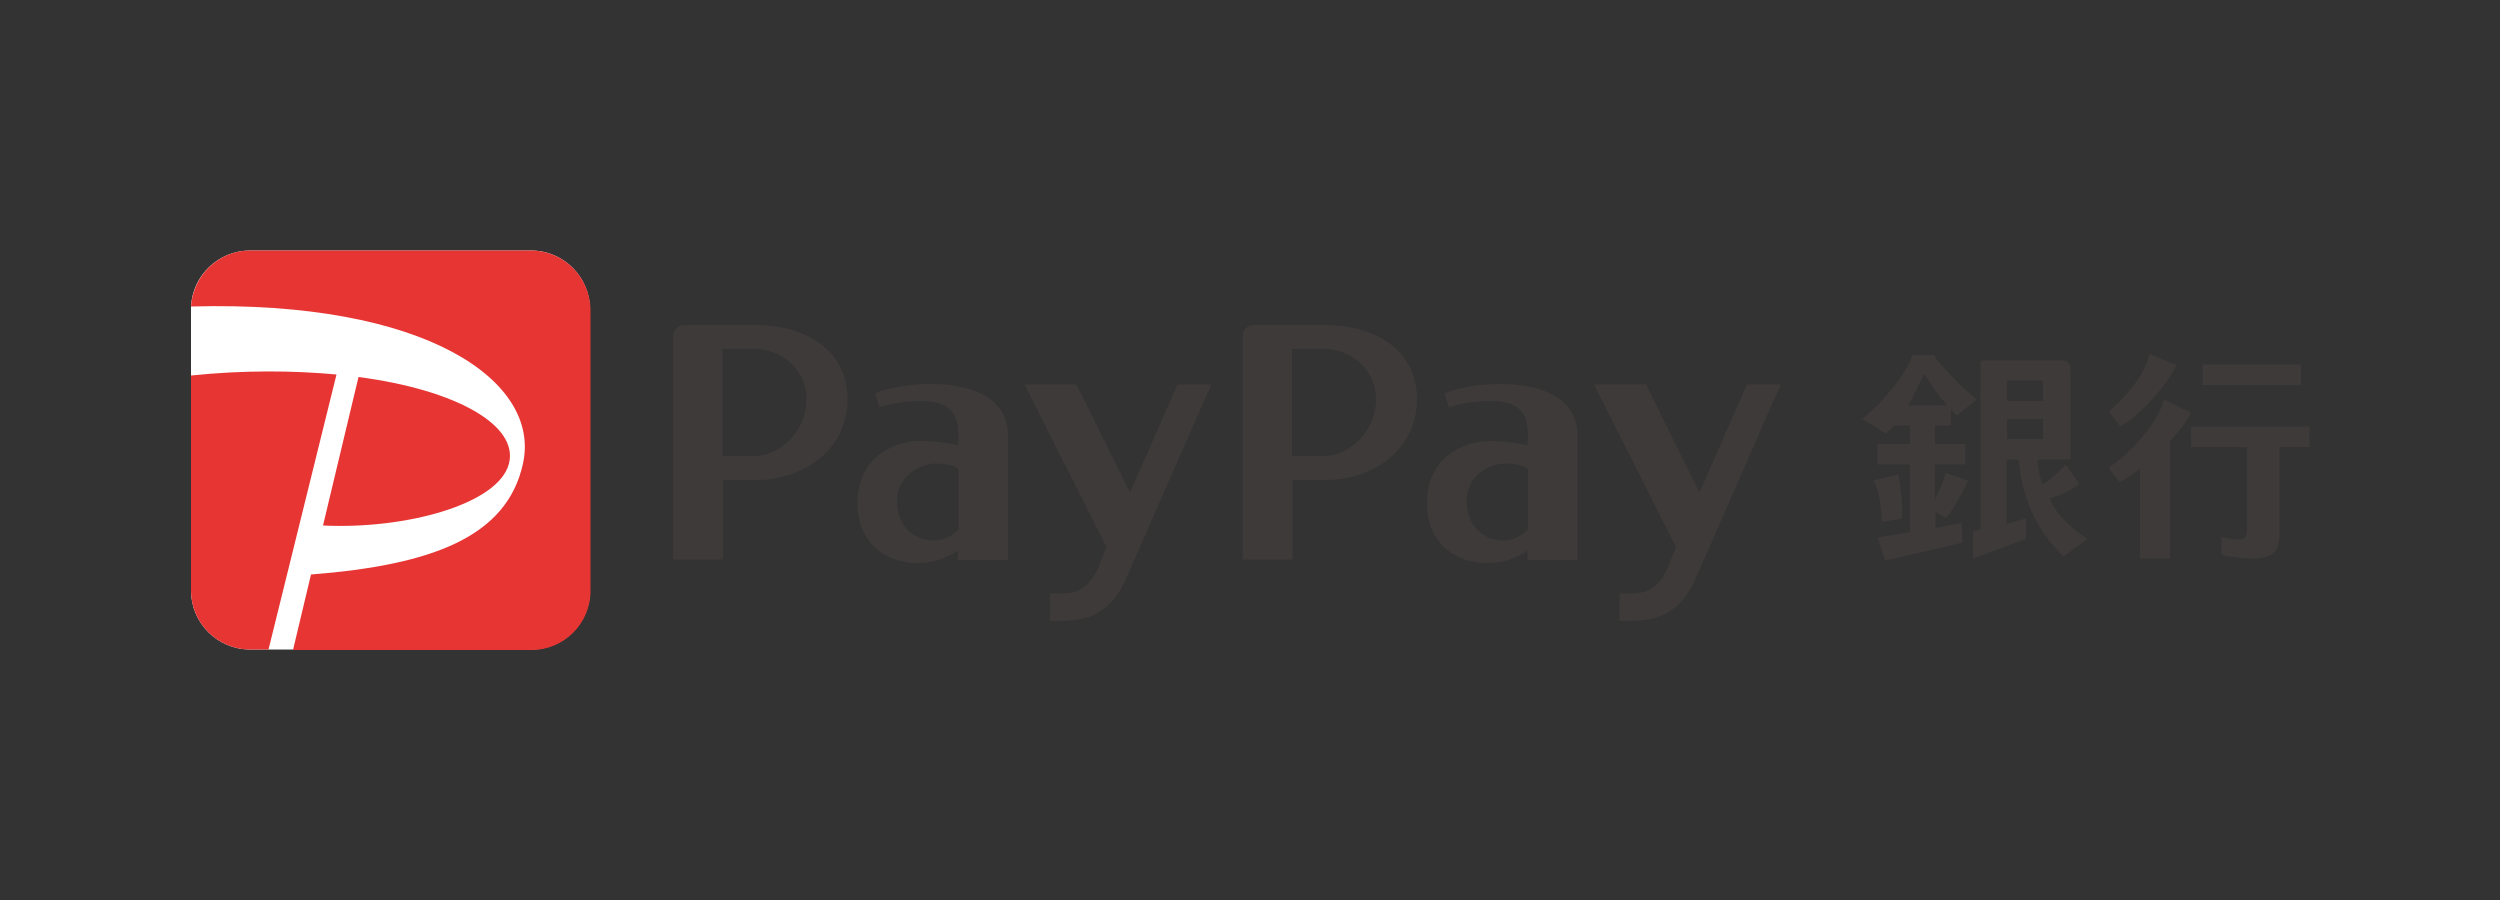 <?xml version="1.0" encoding="utf-8"?>
<!-- Generator: Adobe Illustrator 25.2.1, SVG Export Plug-In . SVG Version: 6.00 Build 0)  -->
<svg version="1.1" id="レイヤー_1" xmlns="http://www.w3.org/2000/svg" xmlns:xlink="http://www.w3.org/1999/xlink" x="0px"
	 y="0px" viewBox="0 0 500 180" style="enable-background:new 0 0 500 180;" xml:space="preserve">
<rect x="0" y="0" width="500" height="180" fill="#333333" stroke="none"/>
<style type="text/css">
	.st0{display:none;}
	.st1{display:inline;fill:#231815;}
	.st2{display:inline;fill:url(#SVGID_1_);}
	.st3{display:inline;fill:url(#SVGID_2_);}
	.st4{display:inline;fill:url(#SVGID_3_);}
	.st5{display:inline;fill:url(#SVGID_4_);}
	.st6{fill:#FFFFFF;}
	.st7{fill:#E73534;}
	.st8{fill:#3E3A39;}
</style>
<g id="レイヤー_1_1_" class="st0">
	<path class="st1" d="M97.8,69.8l-0.5-0.3c-3.2-1.8-9.2-3-14.6-3C64.1,66.5,54,81.2,54,95c0,9.8,5.6,16.4,14.1,16.4
		c6.2,0,11.4-2.9,15.3-8.4c1.1,5.4,5,8.4,10.7,8.4c13.8,0,23.8-12.4,22.8-29c-1.1-19.9-17.3-34.3-38.5-34.3
		c-25.8,0-44.1,19.3-42.6,44.9c1.4,24.4,21.1,37.2,40,37.2c8.6,0,15-0.7,21.8-4.2l0.6-0.3l-3.9-7.6l-0.7,0.3
		c-5,2.2-10.4,3.3-15.8,3.2c-18.4,0-30.4-11.3-31.4-29.7C45,68.7,61.1,56.6,77.8,56.6s28.1,10.2,29,26c0.4,7.2-1.5,13.5-5,16.9
		c-1.4,1.5-3.3,2.3-5.3,2.4c-0.8,0.1-1.5-0.3-2-0.8c-1.1-1.2-1.2-4.1-0.4-8.7L97.8,69.8z M72.7,100.3c-4.5,0-5.2-4.2-5.2-6.7
		c0-9,6-16.2,13.3-16.2c1,0,2,0.1,2.9,0.3C83.5,78.8,82,88.4,82,88.4C81.1,94.8,77,100.3,72.7,100.3z"/>
	<rect x="194.3" y="64.6" class="st1" width="17.3" height="54.4"/>
	<path class="st1" d="M202.7,56.8c-5.7,0-9.6-4-9.5-9.1s3.9-9.1,9.7-9.1s9.7,3.9,9.7,9.1S208.8,56.9,202.7,56.8L202.7,56.8z"/>
	<path class="st1" d="M293.5,105.7c-1.6,0.4-3.3,0.6-5,0.5c-5.2,0-6.9-3.1-6.9-9.8V76.6h10.9V63.9h-10.9V51.4H265V99
		c0,7.8,1.5,13,4.6,16.3c2.8,2.9,7.5,4.8,13,4.8c3.7,0.1,7.5-0.4,11.1-1.5L293.5,105.7z"/>
	<path class="st1" d="M339.3,63.9l-6.6,27c-0.8,3.3-1.6,7.4-2.4,10.3h-0.4c-0.7-2.8-1.8-6.9-2.6-10.3l-8-27H301l19.5,50.4
		c0.4,0.9,0.7,1.8,0.7,2.8c-0.1,0.9-0.4,1.7-0.9,2.4c-1.7,2.4-5.8,8.6-17,10.4v14.6c7.2-0.5,15.3-2.2,22.4-8.4
		c6.2-5.3,11.1-14.2,18.9-36L357,63.9H339.3z"/>
	<path class="st1" d="M143.5,71.7h0.4c3.7-5.7,10.1-9,16.9-8.9c11.2,0,19.6,7.5,19.6,23.7V119h-17V88.6c0-7.1-2.6-11.9-8.7-11.9
		c-4.7,0-7.5,3.2-8.7,6.4c-0.4,1.4-0.6,2.8-0.6,4.2V119h-17.1V63.5C134,63.5,141.2,67.3,143.5,71.7z"/>
	<path class="st1" d="M250.5,49.4c2.4-0.1,4.8,0.4,6.8,1.6V37.4c-3.1-1.1-6.4-1.7-9.8-1.6c-5,0-10.9,1.5-15.2,5.5
		c-4.9,4.5-7,11.8-7,18.5V119h17.2V76.6h11.6V63.9h-11.7V59C242.5,53.7,244.9,49.4,250.5,49.4z"/>
	
		<linearGradient id="SVGID_1_" gradientUnits="userSpaceOnUse" x1="-527.562" y1="-2174.203" x2="-478.842" y2="-2222.923" gradientTransform="matrix(0.49 -5.815301e-03 5.815301e-03 0.49 700.776 1162.5)">
		<stop  offset="0" style="stop-color:#009FE8"/>
		<stop  offset="1" style="stop-color:#003670"/>
	</linearGradient>
	<path class="st2" d="M455.5,113.9c5-7.3,9.5-16.9,8.5-29.3c-1-12.2-6.6-22.8-15.7-29.5c-6.8-5-13.5-3.3-26.6,13.9
		c13.7-6.8,22.5-1,23.9,15.8c0.8,9.8-3,15.5-7.6,17.7C444,112,448.7,123.9,455.5,113.9z"/>
	
		<linearGradient id="SVGID_2_" gradientUnits="userSpaceOnUse" x1="-645.059" y1="-2193.084" x2="-591.589" y2="-2193.084" gradientTransform="matrix(0.49 -5.815301e-03 5.815301e-03 0.49 700.776 1162.5)">
		<stop  offset="0" style="stop-color:#009FE8"/>
		<stop  offset="1" style="stop-color:#003670"/>
	</linearGradient>
	<path class="st3" d="M379.9,62.7c-5,7.4-9.5,16.9-8.5,29.3c1,12.3,6.6,22.9,15.7,29.5c6.8,5,13.6,3.3,26.6-13.9
		c-13.7,6.7-22.5,0.9-23.9-15.8c-0.8-9.8,3-15.5,7.6-17.7C391.4,64.6,386.7,52.7,379.9,62.7z"/>
	
		<linearGradient id="SVGID_3_" gradientUnits="userSpaceOnUse" x1="-10984.024" y1="-9108.068" x2="-11046.154" y2="-9203.858" gradientTransform="matrix(-0.55 0 0 -0.55 -5649.65 -4961.434)">
		<stop  offset="0" style="stop-color:#FBC600"/>
		<stop  offset="1" style="stop-color:#EC6C00"/>
	</linearGradient>
	<path class="st4" d="M417.7,57.6c-17,0-30.7,13.7-30.7,30.7s13.7,30.7,30.7,30.7s30.7-13.7,30.7-30.7l0,0
		C448.4,71.3,434.7,57.6,417.7,57.6L417.7,57.6z"/>
	
		<linearGradient id="SVGID_4_" gradientUnits="userSpaceOnUse" x1="-16771.113" y1="-14642.637" x2="-16863.973" y2="-14799.647" gradientTransform="matrix(-0.24 0 -1.000000e-02 -0.24 -3695.857 -3334.549)">
		<stop  offset="0" style="stop-color:#009FE8"/>
		<stop  offset="1" style="stop-color:#003670"/>
	</linearGradient>
	<path class="st5" d="M402.8,91.7c-16.8-33-17.4-34.9-21.6-30.7c1.6-2.1,3.6-3.9,5.8-5.3c21.2-12.2,37.6,13.4,45.7,29.2
		c16.7,32.9,17.4,35,21.6,30.6c-1.7,2.1-3.7,3.9-5.9,5.3C427.2,133,410.8,107.5,402.8,91.7z"/>
</g>
<g>
	<g>
		<path class="st6" d="M106.2,50.1c6.5,0,11.8,5.3,11.8,11.8v56.2c0,6.5-5.3,11.8-11.8,11.8l-56.2,0c-6.5,0-11.8-5.3-11.8-11.8v-43
			l0-13.8c0.3-6.2,5.5-11.2,11.8-11.2H106.2"/>
		<path class="st7" d="M53.7,129.9H50c-6.5,0-11.8-5.3-11.8-11.8v-43c10.6-1.1,20.5-1,29.1-0.2L53.7,129.9z M101.8,92.7
			c1.9-7.6-10.4-14.7-30.1-17.3l-7.1,29.7C81,105.9,99.7,100.9,101.8,92.7 M106.2,50.1H50c-6.3,0-11.4,5-11.8,11.2
			c47.1-1.3,70,15,66.4,31.4c-3.2,14.7-18.2,20.3-42.4,22.2l-3.6,15.1h47.7c6.5,0,11.8-5.3,11.8-11.8V61.9
			C118,55.4,112.7,50.1,106.2,50.1"/>
	</g>
	<path class="st8" d="M264.9,65h-6.5h-7.6c-1.3,0-2.3,1-2.3,2.3v44.6h10V96c0,0,2.9,0,6.5,0c9.6,0,18.4-6,18.4-16.2
		C283.3,69.6,274.6,65,264.9,65 M258.4,91.2V69.8c0,0,3.1,0,6.5,0c4.9,0,10.3,3.7,10.3,10.1s-5.4,11.3-10.3,11.3
		C260.2,91.2,258.4,91.2,258.4,91.2 M300.3,76.8c-7.5,0-11.4,1.9-11.4,1.9l0.9,2.8c0,0,2.8-1.3,8.4-1.3c6.2,0,7.4,3,7.4,7.1
		l-0.1,1.8c-1.3-0.4-4.4-0.9-7.6-0.9c-4.7,0-12.5,2.9-12.5,12.4c0,9,6.9,12,11.7,12c4,0,6.5-1.2,8.4-2.5v1.9h10V87.2
		C315.6,79.4,307.8,76.8,300.3,76.8 M300.7,108.1c-4.3,0-7.4-3.2-7.4-7.9c0-4.7,4.1-7.5,7.9-7.5c1.9,0,3.7,0.5,4.4,1.1v12.1
		C304.4,107,303,108.1,300.7,108.1 M338.9,116.2c-3,6.7-8,7.6-10.2,7.8c-2.3,0.3-4.8,0.2-4.8,0.2v-5.5c4.4,0,6.9,0.3,9.5-4.8
		l1.8-4.5l-16.4-32.5h10.4l10.7,21.6l9.5-21.6h6.8C356.1,76.8,341.9,109.5,338.9,116.2 M151,65h-6.5h-7.6c-1.3,0-2.3,1-2.3,2.3v44.6
		h10V96c0,0,2.9,0,6.5,0c9.6,0,18.4-6,18.4-16.2C169.4,69.6,160.7,65,151,65 M144.5,91.2V69.8c0,0,3.1,0,6.5,0
		c4.9,0,10.3,3.7,10.3,10.1s-5.4,11.3-10.3,11.3C146.3,91.2,144.5,91.2,144.5,91.2 M186.4,76.8c-7.5,0-11.4,1.9-11.4,1.9l0.9,2.8
		c0,0,2.8-1.3,8.4-1.3c6.2,0,7.4,3,7.4,7.1l-0.1,1.8c-1.3-0.4-4.4-0.9-7.6-0.9c-4.7,0-12.5,2.9-12.5,12.4c0,9,6.9,12,11.7,12
		c4,0,6.5-1.2,8.4-2.5v1.9h10V87.2C201.7,79.4,193.9,76.8,186.4,76.8 M186.8,108.1c-4.3,0-7.4-3.2-7.4-7.9c0-4.7,4.2-7.5,7.9-7.5
		c1.9,0,3.7,0.5,4.4,1.1v12.1C190.5,107,189.1,108.1,186.8,108.1 M225,116.2c-3,6.7-8,7.6-10.2,7.8c-2.3,0.3-4.8,0.2-4.8,0.2v-5.5
		c4.4,0,6.9,0.3,9.5-4.8l1.8-4.5l-16.4-32.5h10.4l10.7,21.6l9.5-21.6h6.8C242.2,76.8,228,109.5,225,116.2 M376.4,104.4l4-0.7
		c0.3-3.2-0.7-8.7-0.7-8.7l0-0.1l-5,1.2l0.1,0.2C376.2,98.8,376.4,104.3,376.4,104.4L376.4,104.4z M435.3,73c-2-0.8-3.2-1.3-5.4-2.2
		c-1.2,5.3-6.4,10-8.1,11.5c0.8,1.1,1.3,1.8,2.2,2.9C426.2,84.5,432.8,78.3,435.3,73z M438.2,82.5c-2-0.8-3.3-1.7-5.4-2.6
		c-1.5,5.7-8.2,11.9-11.1,13.6c0.8,1.1,1.3,1.8,2.2,2.9c0.7-0.2,2.3-1.3,4.1-2.7v18h6V88.3C435.7,86.3,437.4,84.3,438.2,82.5z
		 M455.4,77h4.8v-4.1h-19.7V77h10.3H455.4z M438.2,85.3v4.1h11.2v16.4c0,2-0.8,2.1-1.8,2.1c-0.5,0-1.3-0.1-1.7-0.2
		c-0.2,0-1-0.2-1.4-0.2l-0.2,0v3.5l0.1,0c0.1,0,0.3,0.1,0.4,0.1c1.4,0.3,3.7,0.6,5.8,0.6c5.3,0,5.3-2.9,5.3-5.7V89.4h0.2h5.8v-4.1
		H438.2z M387,100v-7.1h6.1v-4.1H387v-3.7h3.2l0-3.3c0.4,0.4,0.7,0.9,1.1,1.3l4.1-3.2c-3.4-2.6-8-7.6-8.6-8.9h-4.3
		c-1.3,4-6.4,10-10.1,12.8l4.8,2.9c0.5-0.5,1.1-1,1.6-1.6h3.2v3.7h-6.5v4.1h6.5v13.5c0,0-5.1,0.9-6.5,1.1l1.5,4.6
		c3.7-0.8,11.2-2.6,15.5-3.6l-0.2-3.9l-5.2,1v-3.2l2.1,1.2c1.8-2,4.4-7.3,4.4-7.4l0-0.1c0,0-2.9-1-4.5-1.5
		C388.8,96,387.7,98.4,387,100z M381.6,81.1c1.9-3.3,3.2-6.4,3.2-6.4c1.3,2.1,2.9,4.3,4.6,6.4H381.6z M409.9,99.7
		c1.9-0.5,4.9-1.9,6-2.9l-2.8-3.9c-0.6,0.8-3.1,3.2-4.6,4c-0.5-1.4-1-3.4-1-5l6.6,0v-18c0-1-0.6-1.8-1.6-1.8h-16.4l0,0.5v33.4
		l-1.5,0.2v5.5l10.6-3.9v-4.1c-1.7,0.5-2.9,0.8-3.9,1.1V91.9h2.4c1.1,10.5,5.3,15.7,9,19.4l4.8-3.5
		C417.5,107.7,411.9,104.5,409.9,99.7z M401.4,76.1h7.2v4.1h-7.2V76.1z M401.4,87.8v-4h7.2v4H401.4z"/>
</g>
</svg>
